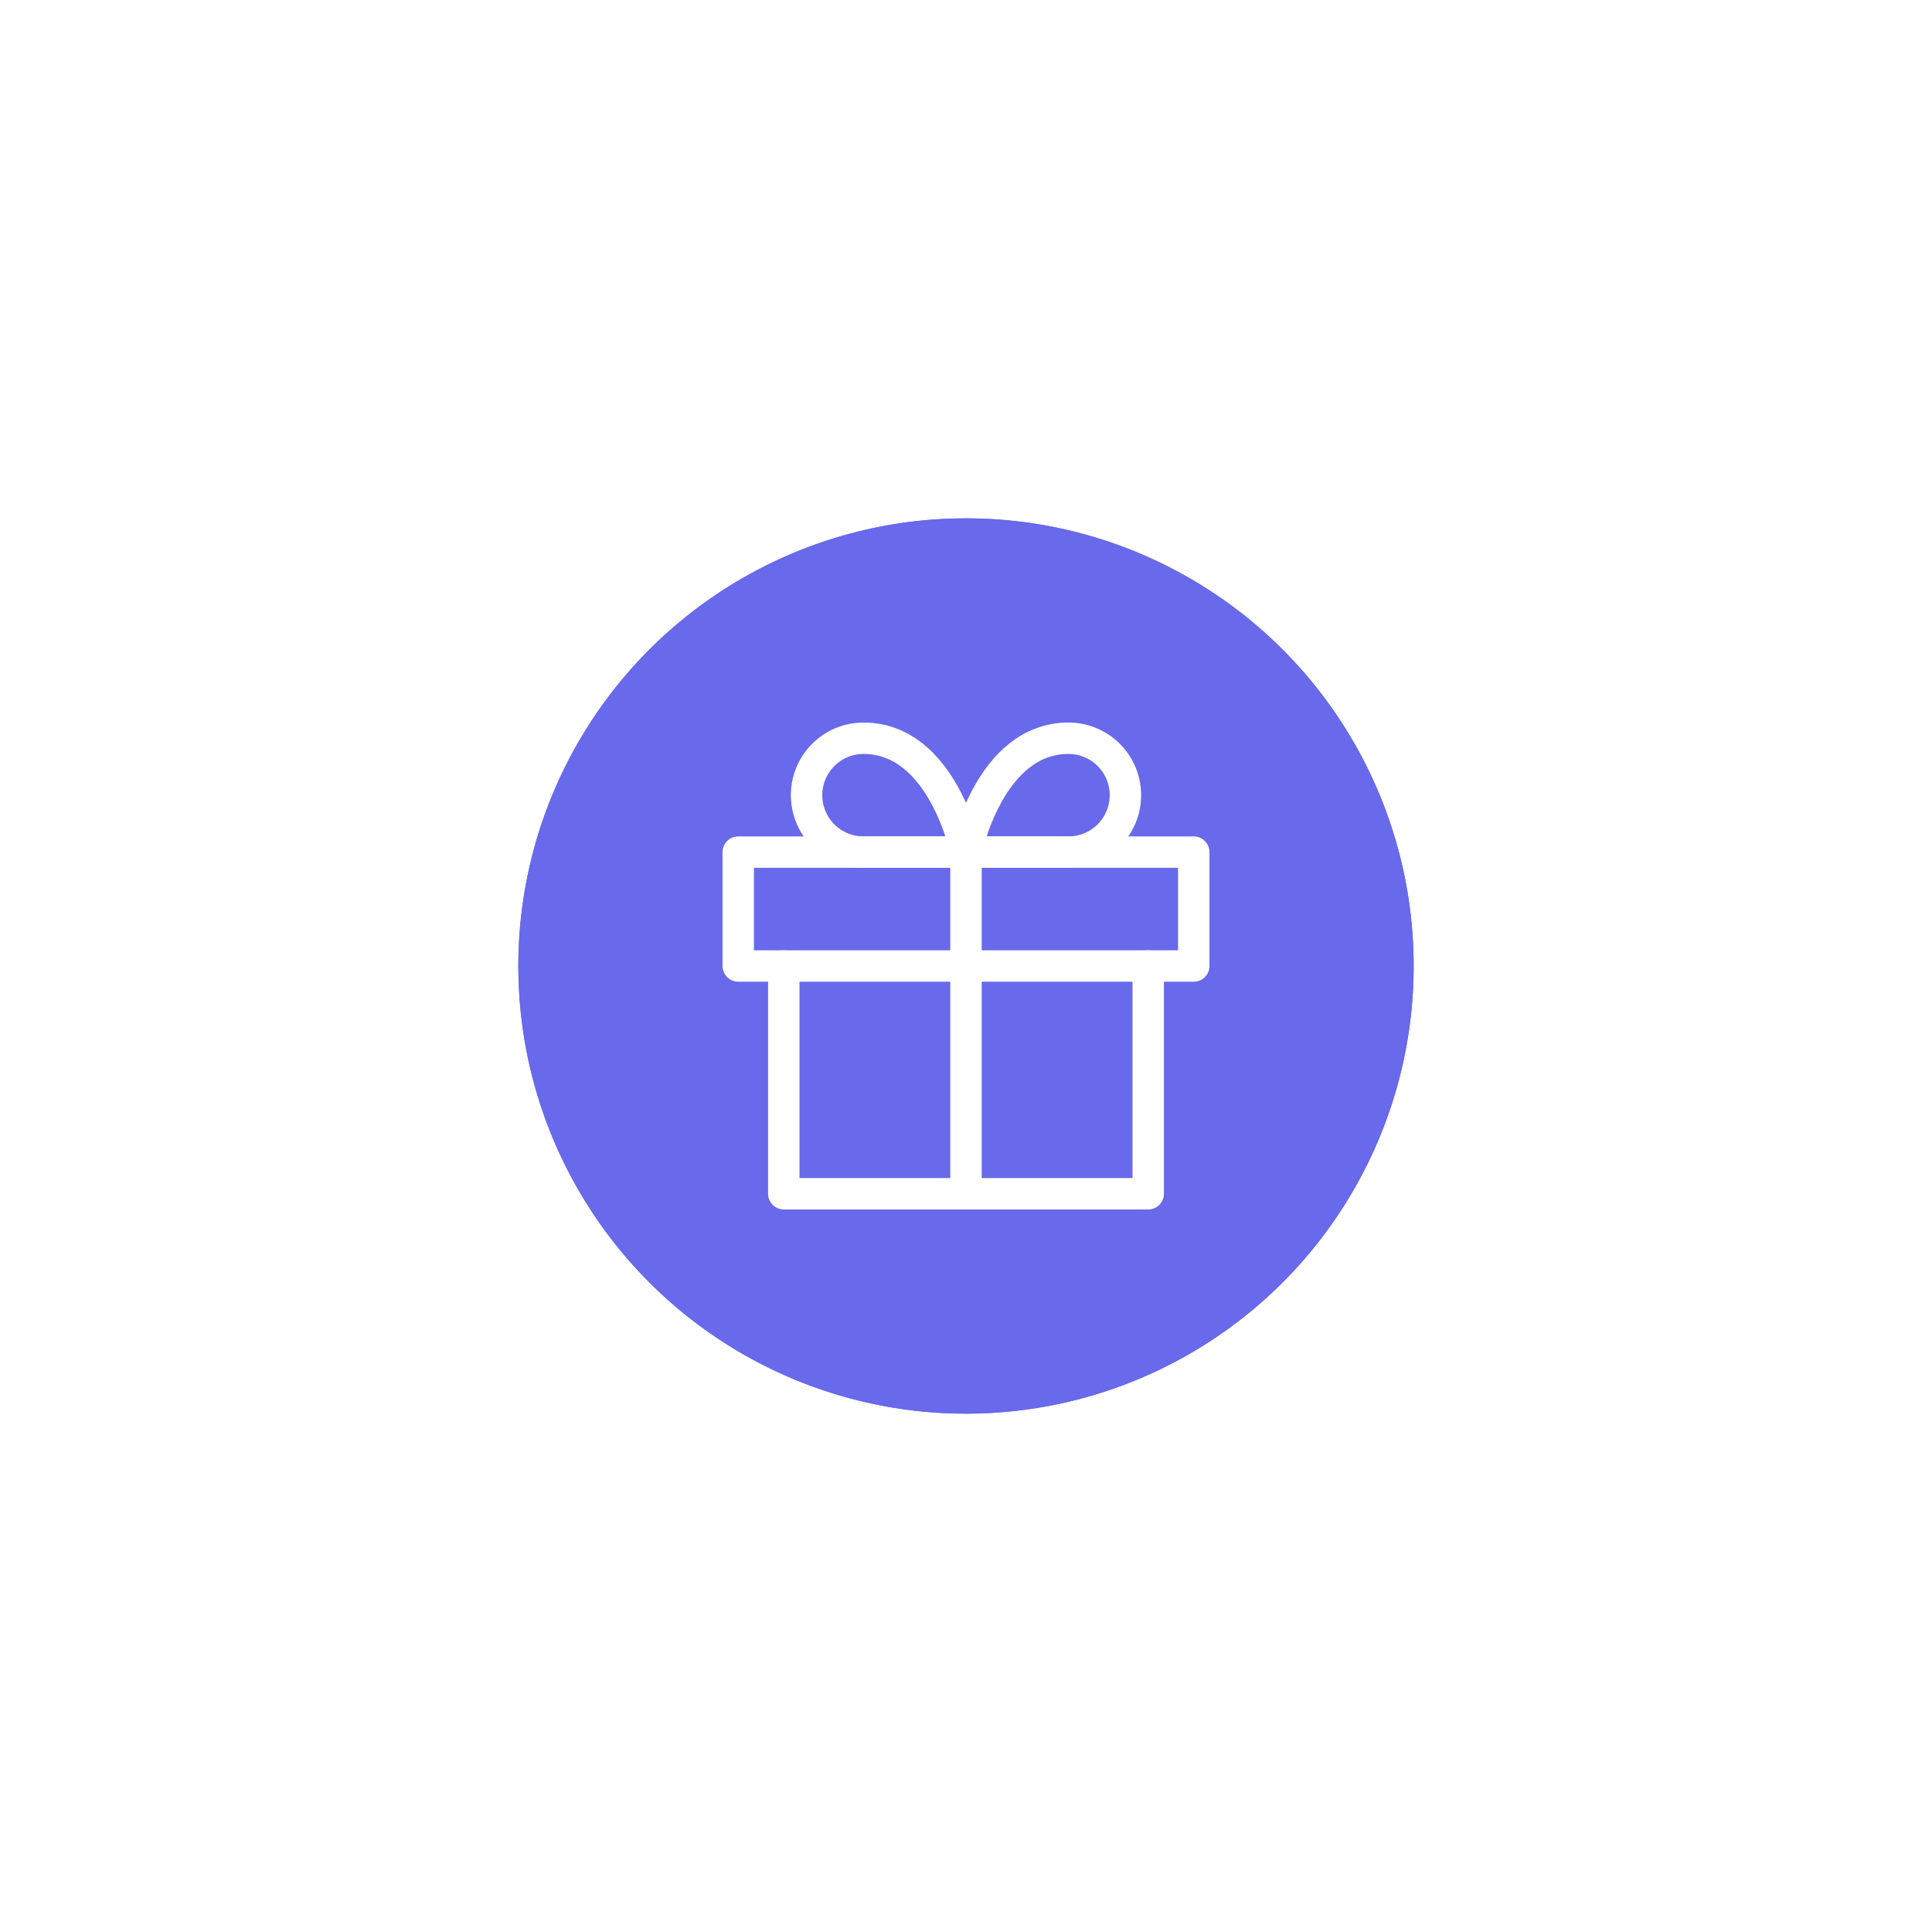<?xml version="1.0" encoding="UTF-8"?> <svg xmlns="http://www.w3.org/2000/svg" width="123" height="123" viewBox="0 0 123 123" fill="none"> <g filter="url(#filter0_f_6108_94)"> <circle cx="61.5" cy="61.5" r="28.5" fill="#6869EB"></circle> </g> <circle cx="61.5" cy="61.5" r="28.5" fill="#6869EB"></circle> <path d="M73.1 61.5V76H49.9V61.5" stroke="white" stroke-width="2" stroke-linecap="round" stroke-linejoin="round"></path> <path d="M76 54.25H47V61.5H76V54.25Z" stroke="white" stroke-width="2" stroke-linecap="round" stroke-linejoin="round"></path> <path d="M61.5 76V54.25" stroke="white" stroke-width="2" stroke-linecap="round" stroke-linejoin="round"></path> <path d="M61.5 54.25H54.975C54.013 54.25 53.091 53.868 52.411 53.188C51.731 52.508 51.35 51.586 51.35 50.625C51.35 49.664 51.731 48.742 52.411 48.062C53.091 47.382 54.013 47 54.975 47C60.05 47 61.5 54.25 61.5 54.25Z" stroke="white" stroke-width="2" stroke-linecap="round" stroke-linejoin="round"></path> <path d="M61.5 54.25H68.025C68.986 54.25 69.908 53.868 70.588 53.188C71.268 52.508 71.65 51.586 71.65 50.625C71.65 49.664 71.268 48.742 70.588 48.062C69.908 47.382 68.986 47 68.025 47C62.95 47 61.5 54.25 61.5 54.25Z" stroke="white" stroke-width="2" stroke-linecap="round" stroke-linejoin="round"></path> <defs> <filter id="filter0_f_6108_94" x="0" y="0" width="123" height="123" filterUnits="userSpaceOnUse" color-interpolation-filters="sRGB"> <feFlood flood-opacity="0" result="BackgroundImageFix"></feFlood> <feBlend mode="normal" in="SourceGraphic" in2="BackgroundImageFix" result="shape"></feBlend> <feGaussianBlur stdDeviation="16.5" result="effect1_foregroundBlur_6108_94"></feGaussianBlur> </filter> </defs> </svg> 